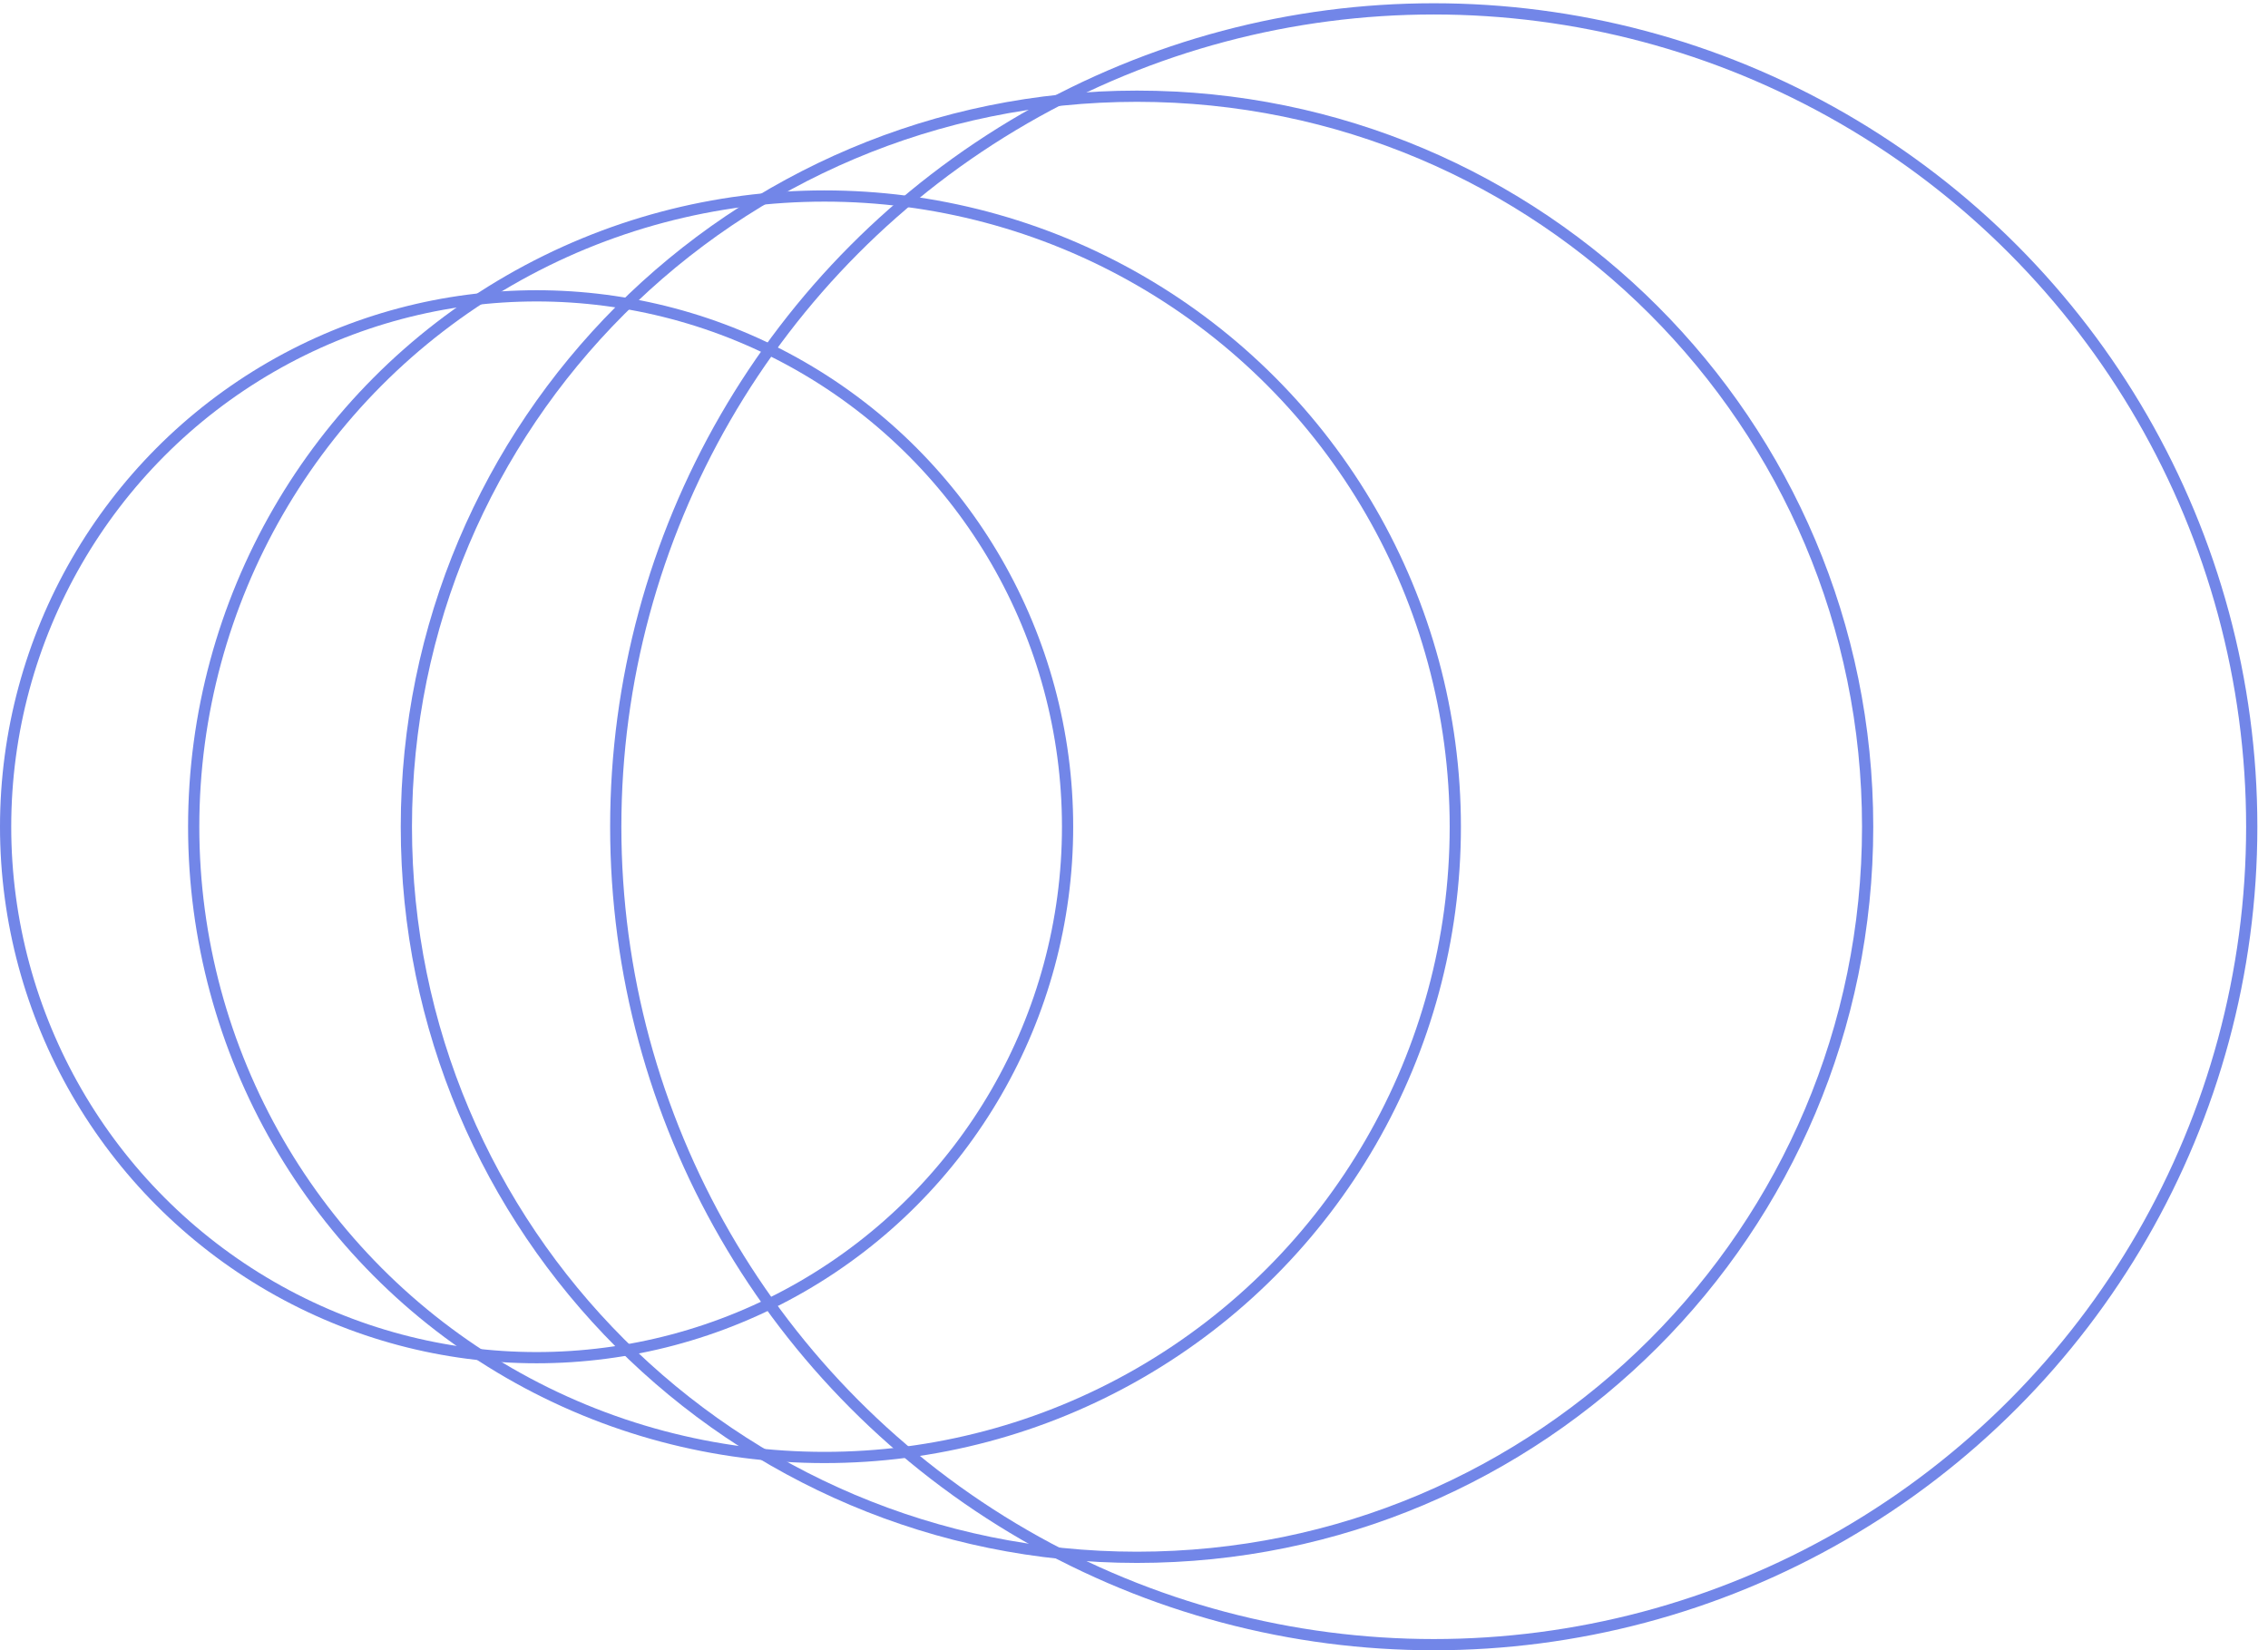 <?xml version="1.0" encoding="UTF-8"?> <svg xmlns="http://www.w3.org/2000/svg" width="202" height="147" viewBox="0 0 202 147" fill="none"><circle cx="47.792" cy="47.792" r="47.292" transform="matrix(-1 0 0 1 95.584 25.852)" stroke="#7286E8"></circle><circle cx="56.683" cy="56.683" r="56.183" transform="matrix(-1 0 0 1 130.117 16.96)" stroke="#7286E8"></circle><path d="M36.192 73.644C36.192 109.584 65.327 138.719 101.267 138.719C137.207 138.719 166.342 109.584 166.342 73.644C166.342 37.705 137.207 8.57 101.267 8.57C65.327 8.57 36.192 37.705 36.192 73.644Z" stroke="#7286E8"></path><circle cx="73.355" cy="73.355" r="72.855" transform="matrix(-1 0 0 1 201.052 0.29)" stroke="#7286E8"></circle></svg> 